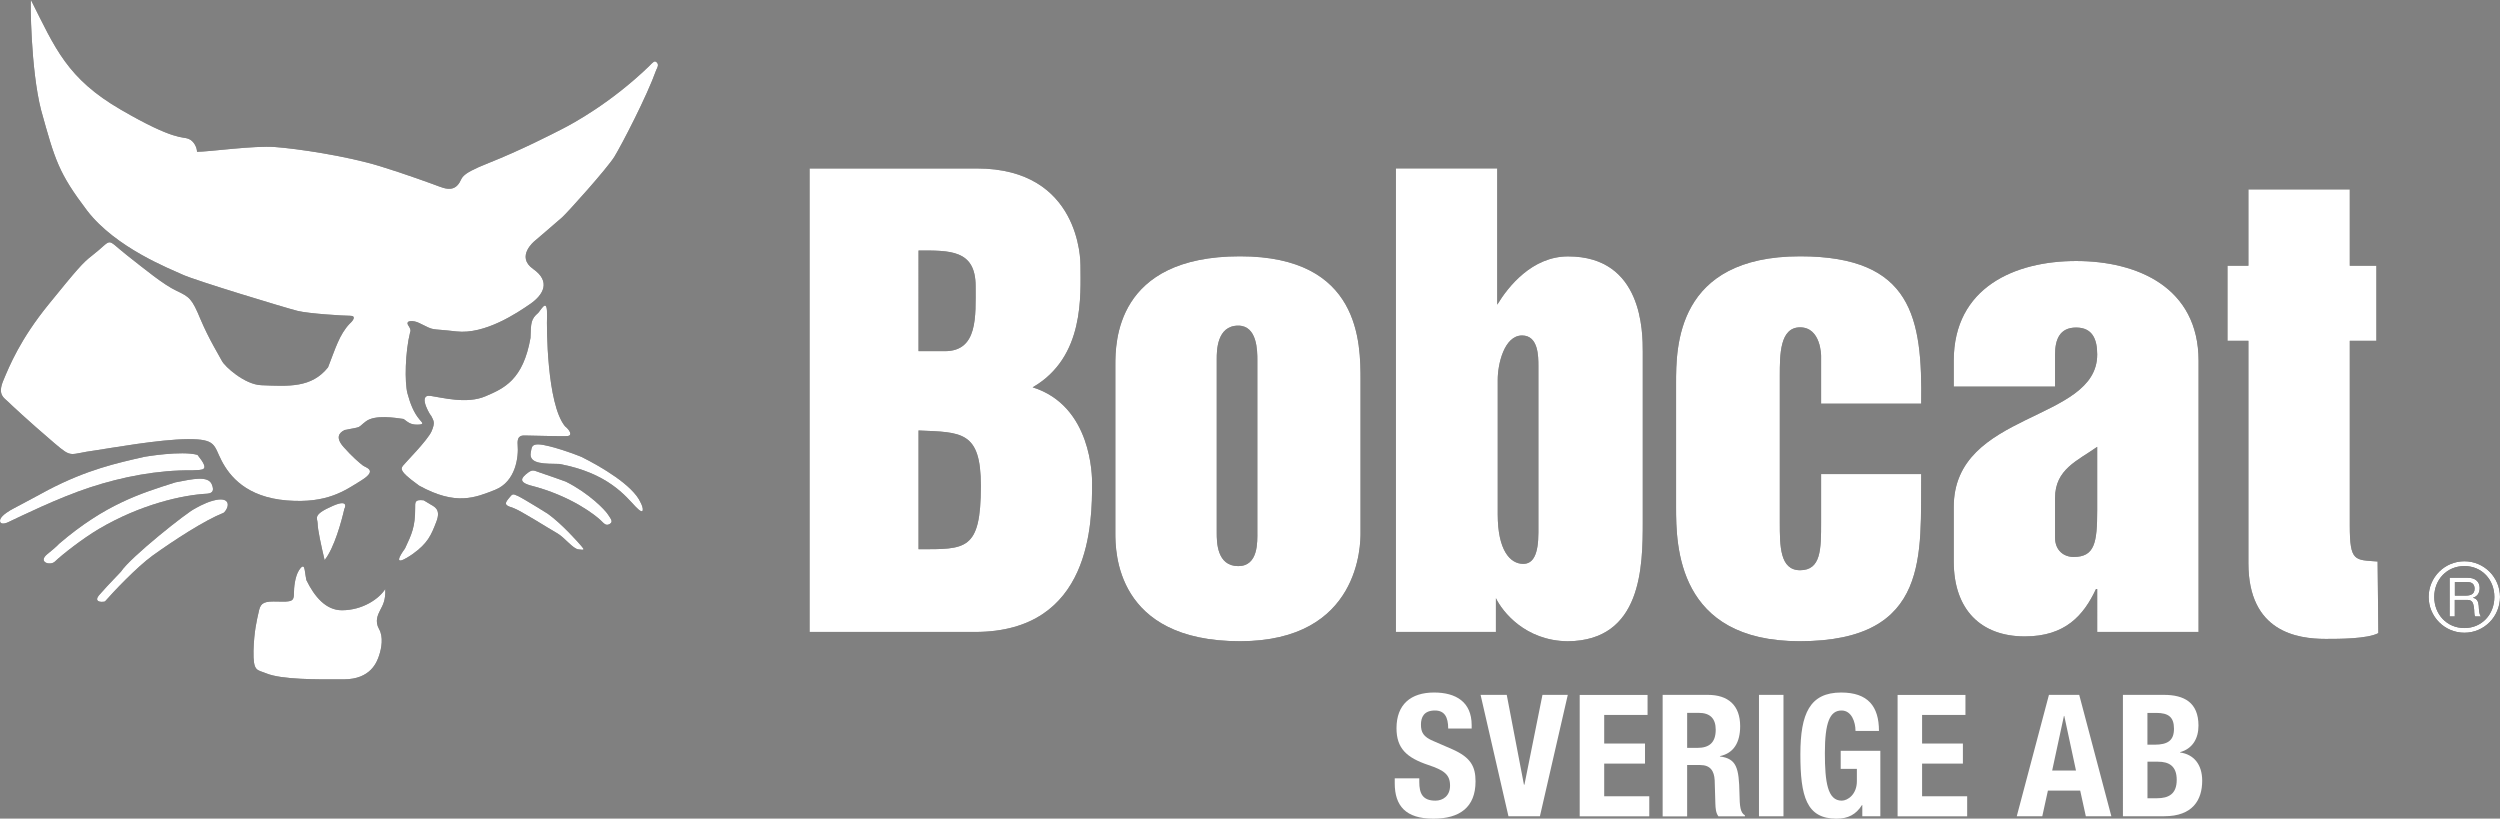 <?xml version="1.0" encoding="utf-8"?>
<!-- Generator: Adobe Illustrator 23.0.4, SVG Export Plug-In . SVG Version: 6.00 Build 0)  -->
<svg version="1.1" id="Vrstva_1" xmlns="http://www.w3.org/2000/svg" xmlns:xlink="http://www.w3.org/1999/xlink" x="0px" y="0px"
	 viewBox="0 0 510.24 167.08" style="enable-background:new 0 0 510.24 167.08;" xml:space="preserve">
<rect x="0" y="0" width="510.24" height="167.08" fill="#808080" stroke="none"/>
<style type="text/css">
	.st0{fill:#1E1E1C;}
	.st1{fill:#FFFFFF;}
</style>
<g>
	<g>
		<g>
			<path d="M502.98,128.18c-3.58,0-6.16-2.78-6.16-6.35c0-3.54,2.58-6.3,6.16-6.3c3.54,0,6.11,2.77,6.11,6.3
				C509.09,125.4,506.52,128.18,502.98,128.18 M502.98,129.14c4.01,0,7.26-3.28,7.26-7.31c0-4-3.25-7.28-7.26-7.28
				c-4.05,0-7.3,3.28-7.3,7.28C495.68,125.86,498.93,129.14,502.98,129.14"/>
			<g>
				<path d="M499.97,117.92h3.72c1.5,0,2.4,0.8,2.4,2.07c0,0.96-0.41,1.74-1.37,2v0.02c0.92,0.18,1.1,0.86,1.18,1.63
					c0.06,0.76,0.02,1.65,0.46,2.18h-1.17c-0.3-0.32-0.13-1.17-0.29-1.95c-0.12-0.76-0.3-1.43-1.32-1.43h-2.57v3.38h-1.05V117.92z
					 M503.22,121.56c0.97,0,1.83-0.25,1.83-1.41c0-0.79-0.42-1.35-1.41-1.35h-2.61v2.76H503.22z"/>
			</g>
		</g>
		<g>
			<path class="st0" d="M192.84,71.67h-5.37V51.13c6.29,0,11.65-0.22,11.65,7.26C199.12,64.56,199.62,71.67,192.84,71.67
				 M165.23,128.98h33.75c23.91,0,23.91-22.6,23.91-30.43c0-1.18,0-15.71-12.13-19.5c10.69-6.17,9.76-18.88,9.76-24.94
				c0-0.73,0-19.73-21.16-19.73h-34.13V128.98 M187.47,112.09V87.86c8.79,0.36,12.72,0.13,12.72,11.29
				C200.19,112.47,197.08,112.09,187.47,112.09"/>
			<path class="st0" d="M252.72,66.46c3.9,0,3.9,5.21,3.9,7.02v35.06c0,2.01,0.23,7-3.9,7c-4.39,0-4.39-4.99-4.39-6.78V73.24
				C248.33,71.67,248.33,66.46,252.72,66.46 M253.08,130.87c24.6,0,24.6-19.96,24.6-22.1V77.63c0-7.62,0-25.32-24.6-25.32
				c-25.44,0-25.44,17.7-25.44,22.24v34.21C227.64,112.47,227.64,130.87,253.08,130.87"/>
			<path class="st0" d="M454.62,54.24h4.27V38.66h20.69v15.58h5.43v15.31h-5.43v37.7c0,7.47,1.04,6.99,5.68,7.35l0.15,14.62
				c-2.26,1.18-7.99,1.18-10.72,1.18c-5.82,0-15.8-1.42-15.8-15.46V69.55h-4.27V54.24"/>
			<path class="st0" d="M310.65,68.47c3.33,0,3.33,4.28,3.33,6.21v33.99c0,4.5-1.07,6.41-3.09,6.41c-2.74,0-5.21-2.86-5.21-10.1
				V77.52C305.67,74.43,306.97,68.47,310.65,68.47 M284.88,128.98h20.43v-6.89c1.31,2.71,5.94,8.68,14.63,8.79
				c15.2-0.1,15.34-15.32,15.34-24.35v-34.7c0-4.06,0-19.5-15.24-19.5c-7.35,0-12.24,6.18-14.46,9.85V34.37h-20.69V128.98z"/>
			<path class="st0" d="M392.11,82.39h-20.43v-9.75c0,0,0-5.83-4.29-5.83c-4.14,0-4.14,5.6-4.14,9.86v29.97c0,4.74,0,9.74,4.14,9.74
				c4.29,0,4.29-4.3,4.29-9.74v-9.88h20.43c-0.21,16.05,2.15,34.11-24.82,34.11c-24.97,0-25.21-19.48-25.21-27.35v-25.3
				c0-7.35,0-25.91,25.32-25.91C390.33,52.32,392.35,64.91,392.11,82.39"/>
			<path class="st0" d="M419.43,101.63c0-5.86,4.57-7.58,8.6-10.43v12.91c0,6.67-0.51,9.56-4.82,9.56c-1.97,0-3.78-1.31-3.78-3.94
				V101.63 M428.03,128.98h20.69V73.64c0-15.04-12.56-20.37-24.99-20.37c-12.43,0-24.98,5.33-24.98,20.37v5.27h20.68v-6.56
				c0-2.99,0.9-5.5,4.3-5.5c3.41,0,4.3,2.51,4.3,5.5c0,13.87-29.28,11.5-29.28,31.11v11.14c0,9.81,5.52,15.29,14.51,15.29
				c8.27,0,12.02-4.32,14.52-9.67h0.25V128.98z"/>
		</g>
		<path class="st0" d="M6.32,0c4.96,9.87,7.39,16.04,18.37,22.4c10.98,6.38,12.61,5.44,13.76,5.92c1.18,0.46,1.76,1.84,1.76,2.66
			c2.45,0,11.65-1.31,15.97-0.97c4.43,0.33,14.39,1.78,21.31,3.89c4.9,1.49,11.2,3.79,12.15,4.16c0.93,0.33,2.67,1.04,3.83-0.37
			c1.18-1.39-0.21-1.87,6.3-4.44c6.5-2.58,12.91-5.87,14.99-6.94c2.09-1.06,9.88-5.26,17.65-12.74c0.94-0.95,1.17-1.28,1.64-0.83
			c0.46,0.45,0.13,1.06-0.1,1.51c-1.96,5.5-7.07,15.3-8.56,17.75c-1.53,2.44-9.52,11.34-10.68,12.38c-1.16,1.03-5.58,4.8-5.58,4.8
			s-3.95,3.16-0.31,5.72c3.62,2.53,2.11,5.24-0.55,7.1c-2.69,1.86-9.31,6.32-15.14,5.64c-5.81-0.68-4.08,0-7.57-1.71
			c-1.18-0.6-2.92-0.6-2.23,0.48c0.71,1.02,0.38,1.38,0.38,1.38c-1.03,4.08-1.14,10.25-0.55,12.49c0.58,2.16,1.3,3.95,2.47,5.34
			c0.46,0.59,1.19,1.05-0.49,1.05c-1.37,0-1.84-0.47-2.77-1.16c-1.66-0.23-5.84-0.93-7.7,0.5c-1.85,1.4-0.55,1.04-4.33,1.75
			c-1.14,0.58-1.94,1.53-0.19,3.5c1.77,2,3.2,3.19,3.88,3.72c0.57,0.47,3.14,0.92-0.23,3.04c-3.39,2.1-6.99,4.78-15.24,4.12
			c-8.31-0.67-11.7-4.98-13.33-8.1c-1.64-3.17-1.06-4.44-6.88-4.41c-5.84,0.03-15.85,1.85-18.86,2.29c-5.5,0.71-4.6,1.75-8.41-1.49
			c-5.6-4.79-8.76-7.78-9.46-8.46c-0.71-0.74-2.21-1.31-0.94-4.32c1.27-3.04,3.45-8.4,9.25-15.54c5.79-7.13,6.99-8.52,8.84-9.93
			c4.51-3.49,2.54-3.73,7.1-0.12c3.77,2.95,7.46,6.02,10.16,7.29c2.67,1.26,3.15,1.6,4.89,5.8c1.78,4.19,3.76,7.33,4.36,8.49
			c0.57,1.17,4.68,4.86,8.05,4.98c5.61,0.22,10.26,0.57,13.62-3.65c1.51-3.85,2.3-6.66,4.4-8.89c0.79-0.7,1.39-1.63,0.1-1.63
			c-1.27,0-8.39-0.42-10.73-1c-2.3-0.57-20.98-6.23-23.42-7.38c-2.45-1.14-13.64-5.43-19.52-13.08c-5.81-7.67-6.54-10.24-9.38-20.47
			C6.25,14.21,6.17-0.23,6.32,0"/>
		<g>
			<path class="st0" d="M111.65,64.53c-0.09,2.03-0.07,17.87,3.66,22.46c1.04,0.82,1.52,1.87,0.6,2c-0.93,0.1-7.81-0.1-8.51-0.1
				c-0.69,0-1.91-0.23-1.75,1.86c0.22,2.55-0.39,7.55-4.62,9.23c-3.99,1.56-7.94,3.31-15.5-0.87c-2.59-1.88-3.03-2.46-3.28-2.8
				c-0.22-0.35-0.47-0.68,0-1.27c0.45-0.6,5.01-5.17,5.83-7.02c0.79-1.87,0.43-2.1-0.14-3.26c0.39,0.81-3.04-4.41-0.04-3.96
				c2.35,0.33,7.37,1.72,11.19,0.07c3.85-1.63,7.67-3.39,9.18-11.9c0.09-3.14,0.09-3.85,1.6-5.14
				C110.78,62.67,111.73,60.92,111.65,64.53"/>
			<path class="st0" d="M118.72,93.27c3.95,1.97,10.49,5.79,12.02,9.29c0.59,1.06,0.93,2.92-1.04,0.83c-2-2.1-5.63-6.87-15.55-8.7
				c-2.71-0.08-6.27,0.15-5.83-2.3c0.28-1.13-0.17-2.33,3.86-1.3C115.79,92.02,118.72,93.27,118.72,93.27"/>
			<path class="st0" d="M115.49,98.3c4.71,2.35,8.04,5.8,8.62,6.74c0.59,0.91,1.06,1.41,0.38,1.87c-0.73,0.45-1.07,0.11-1.87-0.7
				c-0.84-0.82-5.87-5-14.49-7.17c-1.49-0.46-2.22-1.04-0.83-2.21c1.42-1.19,1.53-0.83,2.94-0.37
				C111.64,96.91,115.23,98.2,115.49,98.3"/>
			<path class="st0" d="M111.78,104.84c2.9,2.08,6.18,5.79,6.88,6.61c0.71,0.82,0.59,0.82-0.57,0.68c-1.18-0.09-2.81-2.44-4.46-3.35
				c-1.64-0.92-7.46-4.63-8.87-5.1c-1.4-0.46-2-0.68-1.02-1.85c0.91-1.17,0.91-1.06,1.96-0.6
				C106.76,101.7,111.78,104.84,111.78,104.84"/>
			<path class="st0" d="M87.87,102.95c0.7,0.46,2.22,0.92,1.17,3.58c-1.04,2.69-1.72,4.34-4.83,6.56c-1.18,0.81-4.57,3.03-1.54-1.17
				c1.37-2.92,2.08-4.44,2.06-8.17c0-1.26-0.12-1.85,1.74-1.64C87.06,102.47,87.87,102.95,87.87,102.95"/>
			<path class="st0" d="M62.53,118.39c1.65,3.38,3.97,6.16,7.26,6.16c4.26-0.01,7.63-2.38,8.84-4.34c0.12,2.34-0.56,3.39-1.04,4.33
				c-0.45,0.92-1.14,2.2-0.23,3.84c0.94,1.63,0.49,3.95,0.03,5.35c-0.45,1.39-1.73,4.91-7.2,4.92c-5.49,0.03-12.72,0.07-15.85-1.22
				c-1.89-0.79-2.68-0.26-2.6-4.66c0.11-3.95,0.7-6.29,1.04-7.8c0.32-1.54,0.66-2.21,3.01-2.21c2.34,0,2.1,0.09,3.04-0.03
				c0.93-0.12,1.16-0.47,1.16-1.64c0-1.16,0.2-3.36,1.01-4.67c0.83-1.28,1.07-0.82,1.19-0.1C62.27,116.98,62.53,118.39,62.53,118.39
				"/>
			<path class="st0" d="M70.27,103.91c-0.56,2.46-2.04,7.94-4.02,10.4c-0.72-3.03-1.42-6.27-1.42-7.45
				c-0.01-1.16-1.18-1.75,3.13-3.63C71.45,101.71,70.27,103.91,70.27,103.91"/>
			<path class="st0" d="M24.68,116.68c1.9-2.95,13.71-12.29,15.08-12.86c0,0,1.98-1.19,3.72-1.64c3.5-0.97,3.5,1.13,2.23,2.44
				c-4.07,1.64-10.22,5.66-14.53,8.75c-3.25,2.35-8.12,7.5-9.76,9.39c-0.87,0.22-2.38,0.04-1.11-1.39
				C22.16,119.26,24.52,116.88,24.68,116.68"/>
			<path class="st0" d="M12.07,110.97c9.45-8.08,16.64-10.27,23.71-12.52c3.61-0.71,6.73-1.41,7.46,0.43
				c0.47,1.17,0.24,1.76-0.93,1.88c-5.01,0.25-13.6,2.17-22.1,7.18c-3.38,2-7.56,5.28-8.99,6.66c-0.93,0.93-3.59,0.15-1.57-1.5
				C11.71,111.44,12.07,110.97,12.07,110.97"/>
			<path class="st0" d="M9.93,99.94c7.9-4.1,13.86-5.42,19.55-6.71c0,0,7.56-1.31,10.83-0.39c2.71,3.37,1.07,3.02-1.04,3.15
				c-7.11-0.08-14.32,1.33-20.85,3.47c-6.51,2.12-14.31,5.97-16.82,7.15c-0.93,0.42-1.82,0.36-1.55-0.62
				c0.34-0.89,2.02-1.86,2.71-2.21C3.47,103.43,9.93,99.94,9.93,99.94"/>
		</g>
	</g>
	<g>
		<g>
			<path class="st1" d="M502.98,128.18c-3.58,0-6.16-2.78-6.16-6.35c0-3.54,2.58-6.3,6.16-6.3c3.54,0,6.11,2.77,6.11,6.3
				C509.09,125.4,506.52,128.18,502.98,128.18 M502.98,129.14c4.01,0,7.26-3.28,7.26-7.31c0-4-3.25-7.28-7.26-7.28
				c-4.05,0-7.3,3.28-7.3,7.28C495.68,125.86,498.93,129.14,502.98,129.14"/>
			<g>
				<path class="st1" d="M499.97,117.92h3.72c1.5,0,2.4,0.8,2.4,2.07c0,0.96-0.41,1.74-1.37,2v0.02c0.92,0.18,1.1,0.86,1.18,1.63
					c0.06,0.76,0.02,1.65,0.46,2.18h-1.17c-0.3-0.32-0.13-1.17-0.29-1.95c-0.12-0.76-0.3-1.43-1.32-1.43h-2.57v3.38h-1.05V117.92z
					 M503.22,121.56c0.97,0,1.83-0.25,1.83-1.41c0-0.79-0.42-1.35-1.41-1.35h-2.61v2.76H503.22z"/>
			</g>
		</g>
		<g>
			<path class="st1" d="M192.84,71.67h-5.37V51.13c6.29,0,11.65-0.22,11.65,7.26C199.12,64.56,199.62,71.67,192.84,71.67
				 M165.23,128.98h33.75c23.91,0,23.91-22.6,23.91-30.43c0-1.18,0-15.71-12.13-19.5c10.69-6.17,9.76-18.88,9.76-24.94
				c0-0.73,0-19.73-21.16-19.73h-34.13V128.98 M187.47,112.09V87.86c8.79,0.36,12.72,0.13,12.72,11.29
				C200.19,112.47,197.08,112.09,187.47,112.09"/>
			<path class="st1" d="M252.72,66.46c3.9,0,3.9,5.21,3.9,7.02v35.06c0,2.01,0.23,7-3.9,7c-4.39,0-4.39-4.99-4.39-6.78V73.24
				C248.33,71.67,248.33,66.46,252.72,66.46 M253.08,130.87c24.6,0,24.6-19.96,24.6-22.1V77.63c0-7.62,0-25.32-24.6-25.32
				c-25.44,0-25.44,17.7-25.44,22.24v34.21C227.64,112.47,227.64,130.87,253.08,130.87"/>
			<path class="st1" d="M454.62,54.24h4.27V38.66h20.69v15.58h5.43v15.31h-5.43v37.7c0,7.47,1.04,6.99,5.68,7.35l0.15,14.62
				c-2.26,1.18-7.99,1.18-10.72,1.18c-5.82,0-15.8-1.42-15.8-15.46V69.55h-4.27V54.24"/>
			<path class="st1" d="M310.65,68.47c3.33,0,3.33,4.28,3.33,6.21v33.99c0,4.5-1.07,6.41-3.09,6.41c-2.74,0-5.21-2.86-5.21-10.1
				V77.52C305.67,74.43,306.97,68.47,310.65,68.47 M284.88,128.98h20.43v-6.89c1.31,2.71,5.94,8.68,14.63,8.79
				c15.2-0.1,15.34-15.32,15.34-24.35v-34.7c0-4.06,0-19.5-15.24-19.5c-7.35,0-12.24,6.18-14.46,9.85V34.37h-20.69V128.98z"/>
			<path class="st1" d="M392.11,82.39h-20.43v-9.75c0,0,0-5.83-4.29-5.83c-4.14,0-4.14,5.6-4.14,9.86v29.97c0,4.74,0,9.74,4.14,9.74
				c4.29,0,4.29-4.3,4.29-9.74v-9.88h20.43c-0.21,16.05,2.15,34.11-24.82,34.11c-24.97,0-25.21-19.48-25.21-27.35v-25.3
				c0-7.35,0-25.91,25.32-25.91C390.33,52.32,392.35,64.91,392.11,82.39"/>
			<path class="st1" d="M419.43,101.63c0-5.86,4.57-7.58,8.6-10.43v12.91c0,6.67-0.51,9.56-4.82,9.56c-1.97,0-3.78-1.31-3.78-3.94
				V101.63 M428.03,128.98h20.69V73.64c0-15.04-12.56-20.37-24.99-20.37c-12.43,0-24.98,5.33-24.98,20.37v5.27h20.68v-6.56
				c0-2.99,0.9-5.5,4.3-5.5c3.41,0,4.3,2.51,4.3,5.5c0,13.87-29.28,11.5-29.28,31.11v11.14c0,9.81,5.52,15.29,14.51,15.29
				c8.27,0,12.02-4.32,14.52-9.67h0.25V128.98z"/>
		</g>
		<path class="st1" d="M6.32,0c4.96,9.87,7.39,16.04,18.37,22.4c10.98,6.38,12.61,5.44,13.76,5.92c1.18,0.46,1.76,1.84,1.76,2.66
			c2.45,0,11.65-1.31,15.97-0.97c4.43,0.33,14.39,1.78,21.31,3.89c4.9,1.49,11.2,3.79,12.15,4.16c0.93,0.33,2.67,1.04,3.83-0.37
			c1.18-1.39-0.21-1.87,6.3-4.44c6.5-2.58,12.91-5.87,14.99-6.94c2.09-1.06,9.88-5.26,17.65-12.74c0.94-0.95,1.17-1.28,1.64-0.83
			c0.46,0.45,0.13,1.06-0.1,1.51c-1.96,5.5-7.07,15.3-8.56,17.75c-1.53,2.44-9.52,11.34-10.68,12.38c-1.16,1.03-5.58,4.8-5.58,4.8
			s-3.95,3.16-0.31,5.72c3.62,2.53,2.11,5.24-0.55,7.1c-2.69,1.86-9.31,6.32-15.14,5.64c-5.81-0.68-4.08,0-7.57-1.71
			c-1.18-0.6-2.92-0.6-2.23,0.48c0.71,1.02,0.38,1.38,0.38,1.38c-1.03,4.08-1.14,10.25-0.55,12.49c0.58,2.16,1.3,3.95,2.47,5.34
			c0.46,0.59,1.19,1.05-0.49,1.05c-1.37,0-1.84-0.47-2.77-1.16c-1.66-0.23-5.84-0.93-7.7,0.5c-1.85,1.4-0.55,1.04-4.33,1.75
			c-1.14,0.58-1.94,1.53-0.19,3.5c1.77,2,3.2,3.19,3.88,3.72c0.57,0.47,3.14,0.92-0.23,3.04c-3.39,2.1-6.99,4.78-15.24,4.12
			c-8.31-0.67-11.7-4.98-13.33-8.1c-1.64-3.17-1.06-4.44-6.88-4.41c-5.84,0.03-15.85,1.85-18.86,2.29c-5.5,0.71-4.6,1.75-8.41-1.49
			c-5.6-4.79-8.76-7.78-9.46-8.46c-0.71-0.74-2.21-1.31-0.94-4.32c1.27-3.04,3.45-8.4,9.25-15.54c5.79-7.13,6.99-8.52,8.84-9.93
			c4.51-3.49,2.54-3.73,7.1-0.12c3.77,2.95,7.46,6.02,10.16,7.29c2.67,1.26,3.15,1.6,4.89,5.8c1.78,4.19,3.76,7.33,4.36,8.49
			c0.57,1.17,4.68,4.86,8.05,4.98c5.61,0.22,10.26,0.57,13.62-3.65c1.51-3.85,2.3-6.66,4.4-8.89c0.79-0.7,1.39-1.63,0.1-1.63
			c-1.27,0-8.39-0.42-10.73-1c-2.3-0.57-20.98-6.23-23.42-7.38c-2.45-1.14-13.64-5.43-19.52-13.08c-5.81-7.67-6.54-10.24-9.38-20.47
			C6.25,14.21,6.17-0.23,6.32,0"/>
		<g>
			<path class="st1" d="M111.65,64.53c-0.09,2.03-0.07,17.87,3.66,22.46c1.04,0.82,1.52,1.87,0.6,2c-0.93,0.1-7.81-0.1-8.51-0.1
				c-0.69,0-1.91-0.23-1.75,1.86c0.22,2.55-0.39,7.55-4.62,9.23c-3.99,1.56-7.94,3.31-15.5-0.87c-2.59-1.88-3.03-2.46-3.28-2.8
				c-0.22-0.35-0.47-0.68,0-1.27c0.45-0.6,5.01-5.17,5.83-7.02c0.79-1.87,0.43-2.1-0.14-3.26c0.39,0.81-3.04-4.41-0.04-3.96
				c2.35,0.33,7.37,1.72,11.19,0.07c3.85-1.63,7.67-3.39,9.18-11.9c0.09-3.14,0.09-3.85,1.6-5.14
				C110.78,62.67,111.73,60.92,111.65,64.53"/>
			<path class="st1" d="M118.72,93.27c3.95,1.97,10.49,5.79,12.02,9.29c0.59,1.06,0.93,2.92-1.04,0.83c-2-2.1-5.63-6.87-15.55-8.7
				c-2.71-0.08-6.27,0.15-5.83-2.3c0.28-1.13-0.17-2.33,3.86-1.3C115.79,92.02,118.72,93.27,118.72,93.27"/>
			<path class="st1" d="M115.49,98.3c4.71,2.35,8.04,5.8,8.62,6.74c0.59,0.91,1.06,1.41,0.38,1.87c-0.73,0.45-1.07,0.11-1.87-0.7
				c-0.84-0.82-5.87-5-14.49-7.17c-1.49-0.46-2.22-1.04-0.83-2.21c1.42-1.19,1.53-0.83,2.94-0.37
				C111.64,96.91,115.23,98.2,115.49,98.3"/>
			<path class="st1" d="M111.78,104.84c2.9,2.08,6.18,5.79,6.88,6.61c0.71,0.82,0.59,0.82-0.57,0.68c-1.18-0.09-2.81-2.44-4.46-3.35
				c-1.64-0.92-7.46-4.63-8.87-5.1c-1.4-0.46-2-0.68-1.02-1.85c0.91-1.17,0.91-1.06,1.96-0.6
				C106.76,101.7,111.78,104.84,111.78,104.84"/>
			<path class="st1" d="M87.87,102.95c0.7,0.46,2.22,0.92,1.17,3.58c-1.04,2.69-1.72,4.34-4.83,6.56c-1.18,0.81-4.57,3.03-1.54-1.17
				c1.37-2.92,2.08-4.44,2.06-8.17c0-1.26-0.12-1.85,1.74-1.64C87.06,102.47,87.87,102.95,87.87,102.95"/>
			<path class="st1" d="M62.53,118.39c1.65,3.38,3.97,6.16,7.26,6.16c4.26-0.01,7.63-2.38,8.84-4.34c0.12,2.34-0.56,3.39-1.04,4.33
				c-0.45,0.92-1.14,2.2-0.23,3.84c0.94,1.63,0.49,3.95,0.03,5.35c-0.45,1.39-1.73,4.91-7.2,4.92c-5.49,0.03-12.72,0.07-15.85-1.22
				c-1.89-0.79-2.68-0.26-2.6-4.66c0.11-3.95,0.7-6.29,1.04-7.8c0.32-1.54,0.66-2.21,3.01-2.21c2.34,0,2.1,0.09,3.04-0.03
				c0.93-0.12,1.16-0.47,1.16-1.64c0-1.16,0.2-3.36,1.01-4.67c0.83-1.28,1.07-0.82,1.19-0.1C62.27,116.98,62.53,118.39,62.53,118.39
				"/>
			<path class="st1" d="M70.27,103.91c-0.56,2.46-2.04,7.94-4.02,10.4c-0.72-3.03-1.42-6.27-1.42-7.45
				c-0.01-1.16-1.18-1.75,3.13-3.63C71.45,101.71,70.27,103.91,70.27,103.91"/>
			<path class="st1" d="M24.68,116.68c1.9-2.95,13.71-12.29,15.08-12.86c0,0,1.98-1.19,3.72-1.64c3.5-0.97,3.5,1.13,2.23,2.44
				c-4.07,1.64-10.22,5.66-14.53,8.75c-3.25,2.35-8.12,7.5-9.76,9.39c-0.87,0.22-2.38,0.04-1.11-1.39
				C22.16,119.26,24.52,116.88,24.68,116.68"/>
			<path class="st1" d="M12.07,110.97c9.45-8.08,16.64-10.27,23.71-12.52c3.61-0.71,6.73-1.41,7.46,0.43
				c0.47,1.17,0.24,1.76-0.93,1.88c-5.01,0.25-13.6,2.17-22.1,7.18c-3.38,2-7.56,5.28-8.99,6.66c-0.93,0.93-3.59,0.15-1.57-1.5
				C11.71,111.44,12.07,110.97,12.07,110.97"/>
			<path class="st1" d="M9.93,99.94c7.9-4.1,13.86-5.42,19.55-6.71c0,0,7.56-1.31,10.83-0.39c2.71,3.37,1.07,3.02-1.04,3.15
				c-7.11-0.08-14.32,1.33-20.85,3.47c-6.51,2.12-14.31,5.97-16.82,7.15c-0.93,0.42-1.82,0.36-1.55-0.62
				c0.34-0.89,2.02-1.86,2.71-2.21C3.47,103.43,9.93,99.94,9.93,99.94"/>
		</g>
	</g>
</g>
<g>
	<path class="st1" d="M289.67,158.86v0.73c0,2.33,0.66,3.82,3.3,3.82c1.53,0,2.98-0.97,2.98-3.05c0-2.22-1.11-3.12-4.44-4.23
		c-4.44-1.49-6.49-3.4-6.49-7.5c0-4.86,2.92-7.29,7.67-7.29c4.44,0,7.67,1.91,7.67,6.66v0.69h-4.79c0-2.36-0.76-3.68-2.71-3.68
		c-2.26,0-2.85,1.39-2.85,2.88c0,1.53,0.45,2.5,2.57,3.37l3.85,1.67c3.75,1.67,4.72,3.51,4.72,6.56c0,5.24-3.19,7.6-8.61,7.6
		c-5.66,0-7.88-2.64-7.88-7.22v-1.01H289.67z"/>
	<path class="st1" d="M307.52,141.82l3.51,18.33h0.1l3.68-18.33h5.17l-5.69,24.78h-6.42l-5.69-24.78H307.52z"/>
	<path class="st1" d="M336.26,141.82v4.1h-8.85v5.83h8.33v4.1h-8.33v6.66h9.2v4.1h-14.2v-24.78H336.26z"/>
	<path class="st1" d="M339.34,141.82h9.23c4.13,0,6.59,2.12,6.59,6.39c0,3.33-1.32,5.52-4.13,6.11v0.07
		c3.4,0.45,3.89,2.32,3.99,7.57c0.04,2.64,0.17,3.92,1.11,4.44v0.21h-5.41c-0.52-0.69-0.59-1.63-0.62-2.6l-0.14-4.75
		c-0.1-1.94-0.9-3.12-2.95-3.12h-2.67v10.48h-5V141.82z M344.34,152.64h2.08c2.39,0,3.75-1.04,3.75-3.71c0-2.29-1.15-3.44-3.47-3.44
		h-2.36V152.64z"/>
	<path class="st1" d="M359,166.6v-24.78h5v24.78H359z"/>
	<path class="st1" d="M378.7,149.17c0-1.81-0.8-4.16-2.85-4.16c-2.39,0-3.4,2.46-3.4,8.68c0,5.97,0.56,9.72,3.44,9.72
		c1.22,0,3.09-1.28,3.09-3.96v-2.53h-3.3v-3.68h8.09v13.36h-3.68v-2.29h-0.07c-1.22,1.94-2.85,2.78-5.21,2.78
		c-6.14,0-7.36-4.58-7.36-13.15c0-8.33,1.94-12.6,8.33-12.6c5.45,0,7.71,2.81,7.71,7.84H378.7z"/>
	<path class="st1" d="M401.14,141.82v4.1h-8.85v5.83h8.33v4.1h-8.33v6.66h9.2v4.1h-14.2v-24.78H401.14z"/>
	<path class="st1" d="M418.18,141.82h6.18l6.56,24.78h-5.21l-1.15-5.24h-6.59l-1.15,5.24h-5.21L418.18,141.82z M418.84,157.26h4.86
		l-2.39-11.14h-0.07L418.84,157.26z"/>
	<path class="st1" d="M433.29,141.82h8.36c4.1,0,7.05,1.53,7.05,6.28c0,2.67-1.25,4.72-3.75,5.41v0.07
		c2.78,0.38,4.51,2.43,4.51,5.76c0,3.89-1.91,7.25-7.74,7.25h-8.44V141.82z M438.29,151.99h1.42c2.78,0,3.99-0.9,3.99-3.26
		c0-2.36-1.11-3.23-3.61-3.23h-1.81V151.99z M438.29,162.92h1.94c2.39,0,4.03-0.87,4.03-3.75c0-2.88-1.63-3.71-3.82-3.71h-2.15
		V162.92z"/>
</g>
</svg>
